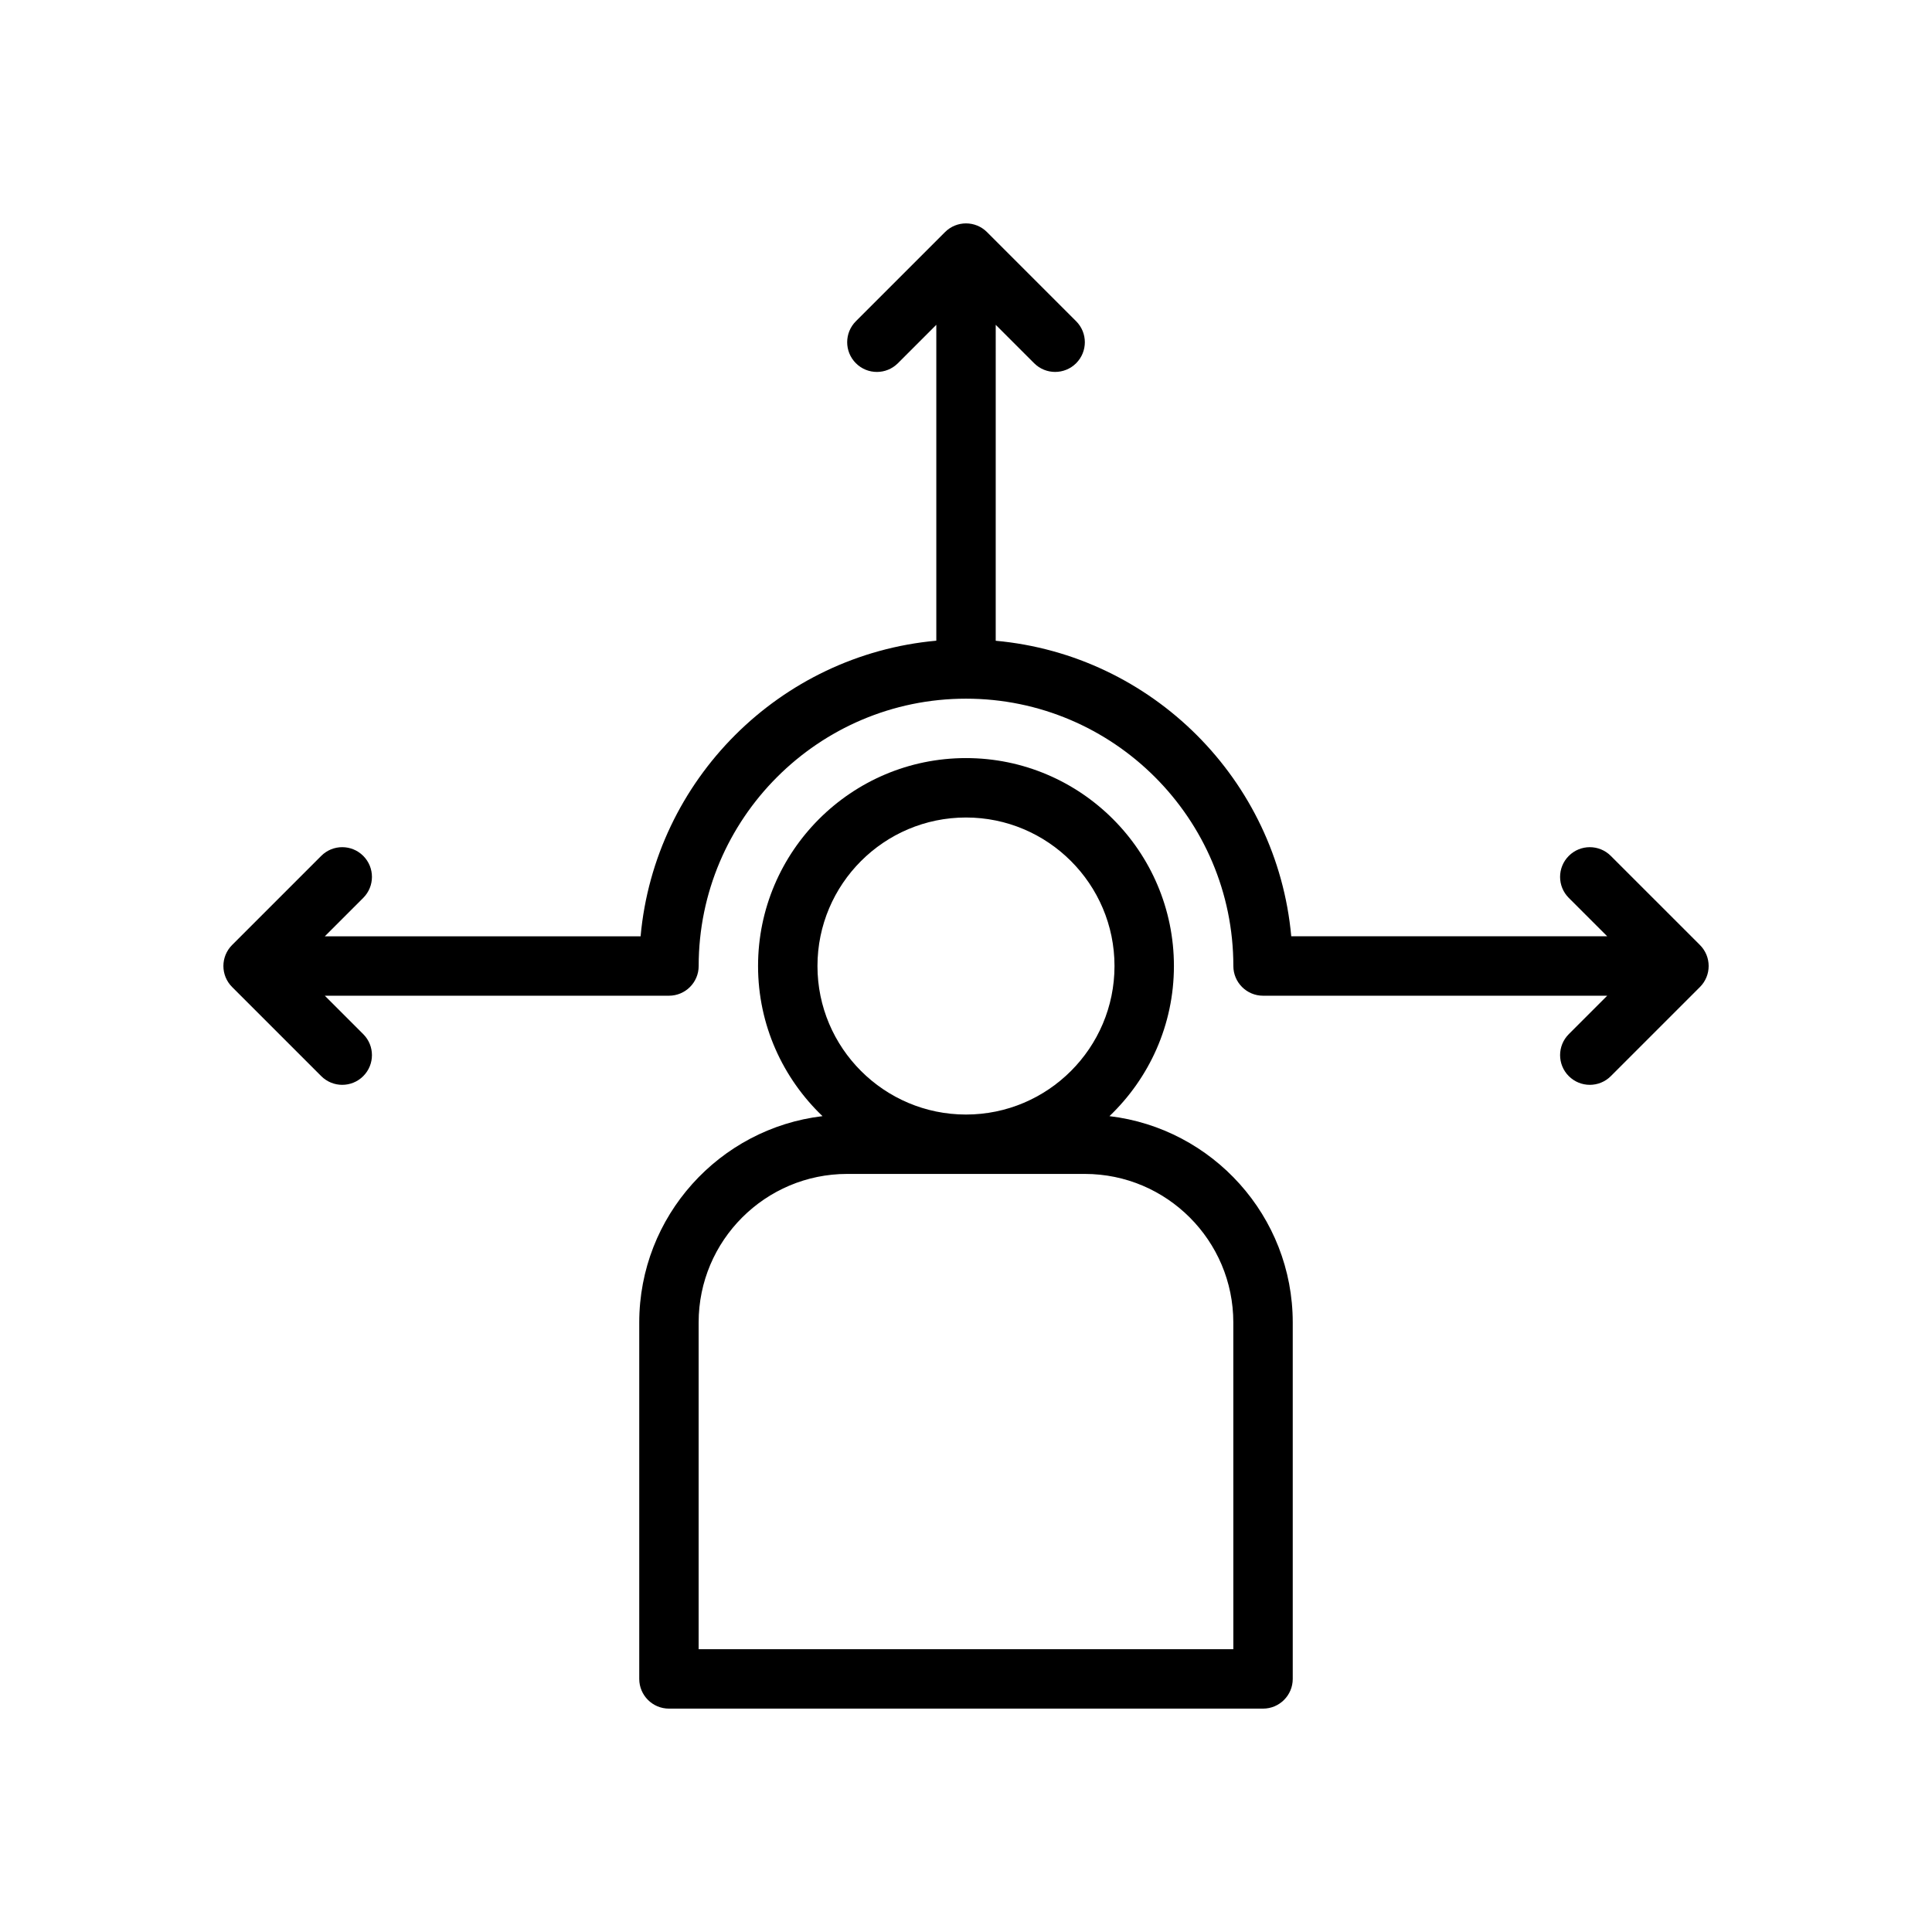 <?xml version="1.0" encoding="UTF-8"?>
<!-- Uploaded to: ICON Repo, www.svgrepo.com, Generator: ICON Repo Mixer Tools -->
<svg fill="#000000" width="800px" height="800px" version="1.1" viewBox="144 144 512 512" xmlns="http://www.w3.org/2000/svg">
 <g>
  <path d="m438.02 439.79c10.504-10.039 17.082-24.145 17.082-39.785 0-30.387-24.719-55.105-55.105-55.105-30.387 0-55.105 24.719-55.105 55.105 0 15.641 6.582 29.75 17.082 39.785-27.312 3.242-48.566 26.512-48.566 54.676v94.465c0 4.344 3.527 7.871 7.871 7.871h157.44c4.344 0 7.871-3.527 7.871-7.871v-94.465c0-28.164-21.254-51.434-48.57-54.676zm-77.383-39.785c0-21.703 17.656-39.359 39.359-39.359s39.359 17.656 39.359 39.359-17.656 39.359-39.359 39.359c-21.699 0-39.359-17.656-39.359-39.359zm110.21 181.05h-141.7v-86.594c0-21.703 17.656-39.359 39.359-39.359h62.977c21.703 0 39.359 17.656 39.359 39.359z"/>
  <path d="m570.88 370.82c-3.078-3.078-8.055-3.078-11.133 0-3.078 3.078-3.078 8.055 0 11.133l10.184 10.176h-83.738c-3.762-41.469-36.848-74.562-78.32-78.32l0.004-83.73 10.18 10.18c1.535 1.531 3.547 2.305 5.562 2.305s4.031-0.77 5.566-2.305c3.078-3.078 3.078-8.055 0-11.133l-23.617-23.617c-3.078-3.078-8.055-3.078-11.133 0l-23.617 23.617c-3.078 3.078-3.078 8.055 0 11.133s8.055 3.078 11.133 0l10.18-10.18v83.711c-41.477 3.754-74.609 36.863-78.367 78.344l-83.684-0.004 10.18-10.18c3.078-3.078 3.078-8.055 0-11.133s-8.055-3.078-11.133 0l-23.617 23.617c-3.078 3.078-3.078 8.055 0 11.133l23.617 23.617c1.535 1.535 3.551 2.309 5.566 2.309s4.031-0.77 5.566-2.305c3.078-3.078 3.078-8.055 0-11.133l-10.18-10.18h91.203c4.344 0 7.871-3.527 7.871-7.871 0-39.062 31.789-70.848 70.848-70.848 39.062 0 70.848 31.789 70.848 70.848 0 4.344 3.527 7.871 7.871 7.871h91.207l-10.18 10.18c-3.078 3.078-3.078 8.055 0 11.133 1.539 1.531 3.555 2.305 5.57 2.305s4.031-0.77 5.566-2.305l23.617-23.617c3.078-3.078 3.078-8.055 0-11.133z"/>
 </g>
</svg>